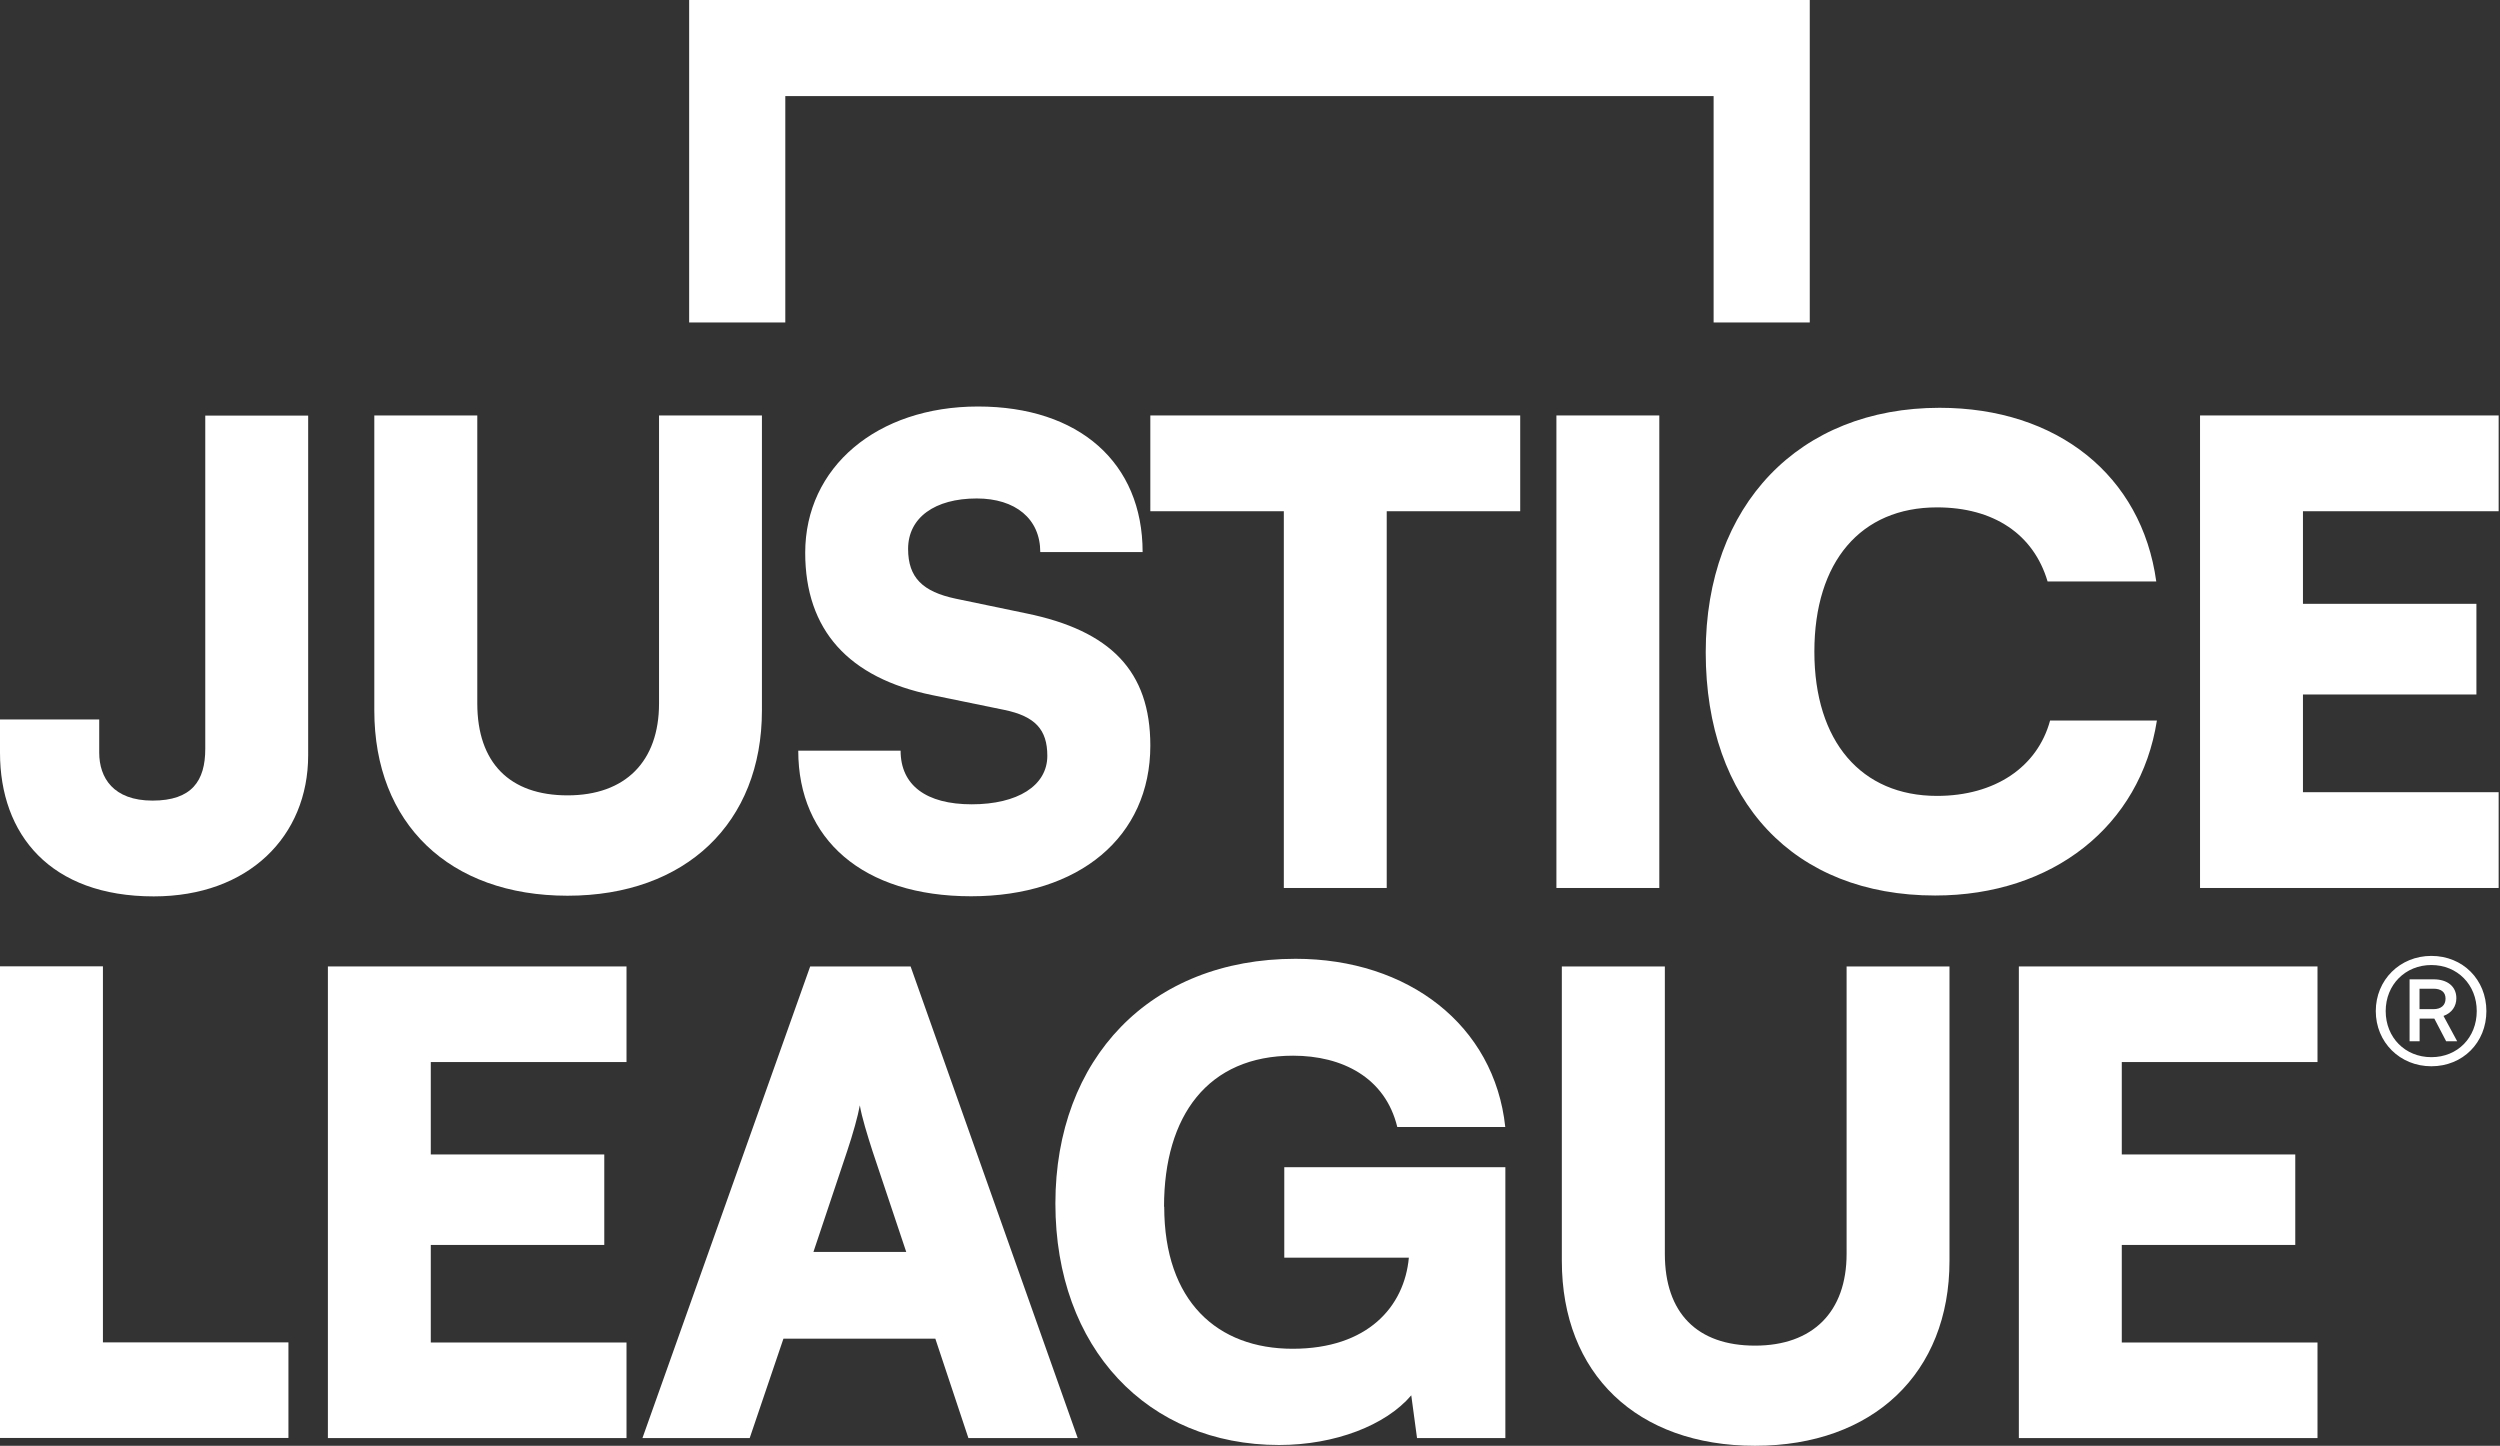 <svg width="83" height="48" viewBox="0 0 83 48" fill="none" xmlns="http://www.w3.org/2000/svg">
<rect x="0" y="0" width="83" height="48" fill="#333333" stroke="none"/>
<path d="M60.084 10.706H56.892V3.19H26.072V10.706H22.88V0H60.084V10.706Z" fill="white"/>
<path d="M0.003 23.886H3.294V24.989C3.294 25.817 3.758 26.58 5.065 26.58C6.372 26.58 6.815 25.922 6.815 24.862V13.797H10.231V25.075C10.231 27.767 8.248 29.76 5.105 29.76C1.667 29.76 0 27.705 0 24.989V23.886H0.003Z" fill="white"/>
<path d="M12.43 13.793H15.846V23.354C15.846 25.325 16.923 26.406 18.842 26.406C20.761 26.406 21.88 25.282 21.88 23.354V13.793H25.296V23.588C25.296 27.318 22.765 29.738 18.842 29.738C14.918 29.738 12.427 27.343 12.427 23.588V13.793H12.43Z" fill="white"/>
<path d="M32.471 13.496C35.826 13.496 37.935 15.363 37.935 18.329H34.537C34.537 17.226 33.713 16.549 32.428 16.549C31.035 16.549 30.149 17.186 30.149 18.224C30.149 19.179 30.635 19.645 31.733 19.877L34.076 20.365C36.862 20.937 38.191 22.272 38.191 24.753C38.191 27.784 35.829 29.756 32.24 29.756C28.651 29.756 26.502 27.868 26.502 24.923H29.9C29.9 26.066 30.743 26.703 32.262 26.703C33.781 26.703 34.771 26.088 34.771 25.093C34.771 24.225 34.371 23.78 33.335 23.567L30.952 23.078C28.166 22.507 26.733 20.915 26.733 18.351C26.733 15.511 29.116 13.496 32.471 13.496Z" fill="white"/>
<path d="M38.191 13.793H50.471V16.973H46.039V29.481H42.623V16.973H38.191V13.793Z" fill="white"/>
<path d="M55.089 29.481H51.673V13.793H55.089V29.481Z" fill="white"/>
<path d="M56.63 21.66C56.63 16.762 59.733 13.539 64.395 13.539C68.297 13.539 71.105 15.786 71.588 19.305H67.98C67.516 17.735 66.188 16.845 64.309 16.845C61.778 16.845 60.237 18.647 60.237 21.635C60.237 24.623 61.799 26.424 64.309 26.424C66.228 26.424 67.642 25.47 68.063 23.922H71.609C71.062 27.419 68.15 29.731 64.247 29.731C59.564 29.731 56.63 26.613 56.63 21.654V21.66Z" fill="white"/>
<path d="M73.041 29.481V13.793H82.955V16.973H76.458V20.047H82.217V23.057H76.458V26.301H82.955V29.481H73.041Z" fill="white"/>
<path d="M78.876 33.568C78.876 32.532 79.679 31.736 80.721 31.736C81.764 31.736 82.548 32.523 82.548 33.568C82.548 34.614 81.764 35.4 80.721 35.4C79.679 35.4 78.876 34.605 78.876 33.568ZM82.228 33.568C82.228 32.692 81.585 32.039 80.721 32.039C79.857 32.039 79.205 32.692 79.205 33.568C79.205 34.444 79.848 35.098 80.721 35.098C81.594 35.098 82.228 34.444 82.228 33.568ZM79.998 34.571V32.514H80.801C81.247 32.514 81.551 32.745 81.551 33.14C81.551 33.408 81.401 33.63 81.124 33.729L81.579 34.571H81.213L80.82 33.818H80.331V34.571H80.001H79.998ZM80.792 32.825H80.328V33.504H80.792C81.041 33.504 81.192 33.377 81.192 33.155C81.192 32.933 81.041 32.825 80.792 32.825Z" fill="white"/>
<path d="M3.417 44.567H9.576V47.74H0V32.082H3.417V44.567Z" fill="white"/>
<path d="M10.886 47.744V32.086H20.8V35.26H14.302V38.328H20.062V41.332H14.302V44.571H20.8V47.744H10.886Z" fill="white"/>
<path d="M21.329 47.744L26.898 32.086H30.232L35.78 47.744H32.151L31.053 44.444H26.01L24.89 47.744H21.326H21.329ZM27.006 41.564H30.087L28.968 38.22C28.799 37.693 28.608 37.079 28.547 36.697C28.482 37.058 28.316 37.65 28.125 38.22L27.006 41.564Z" fill="white"/>
<path d="M38.652 40.061C38.652 43.213 40.424 44.779 42.915 44.779C45.406 44.779 46.626 43.382 46.774 41.754H42.638V38.75H49.978V47.743H47.045L46.854 46.325C46.011 47.318 44.323 47.974 42.466 47.974C38.099 47.974 35.039 44.758 35.039 39.956C35.039 35.154 38.182 31.832 43.013 31.832C46.746 31.832 49.615 34.034 49.975 37.417H46.39C45.99 35.767 44.554 35.049 42.93 35.049C40.104 35.049 38.646 37.038 38.646 40.064L38.652 40.061Z" fill="white"/>
<path d="M51.857 32.086H55.273V41.628C55.273 43.596 56.349 44.675 58.268 44.675C60.187 44.675 61.307 43.553 61.307 41.628V32.086H64.723V41.863C64.723 45.585 62.192 48 58.268 48C54.344 48 51.853 45.61 51.853 41.863V32.086H51.857Z" fill="white"/>
<path d="M67.026 47.744V32.086H76.941V35.26H70.443V38.328H76.203V41.332H70.443V44.571H76.941V47.744H67.026Z" fill="white"/>
</svg>
